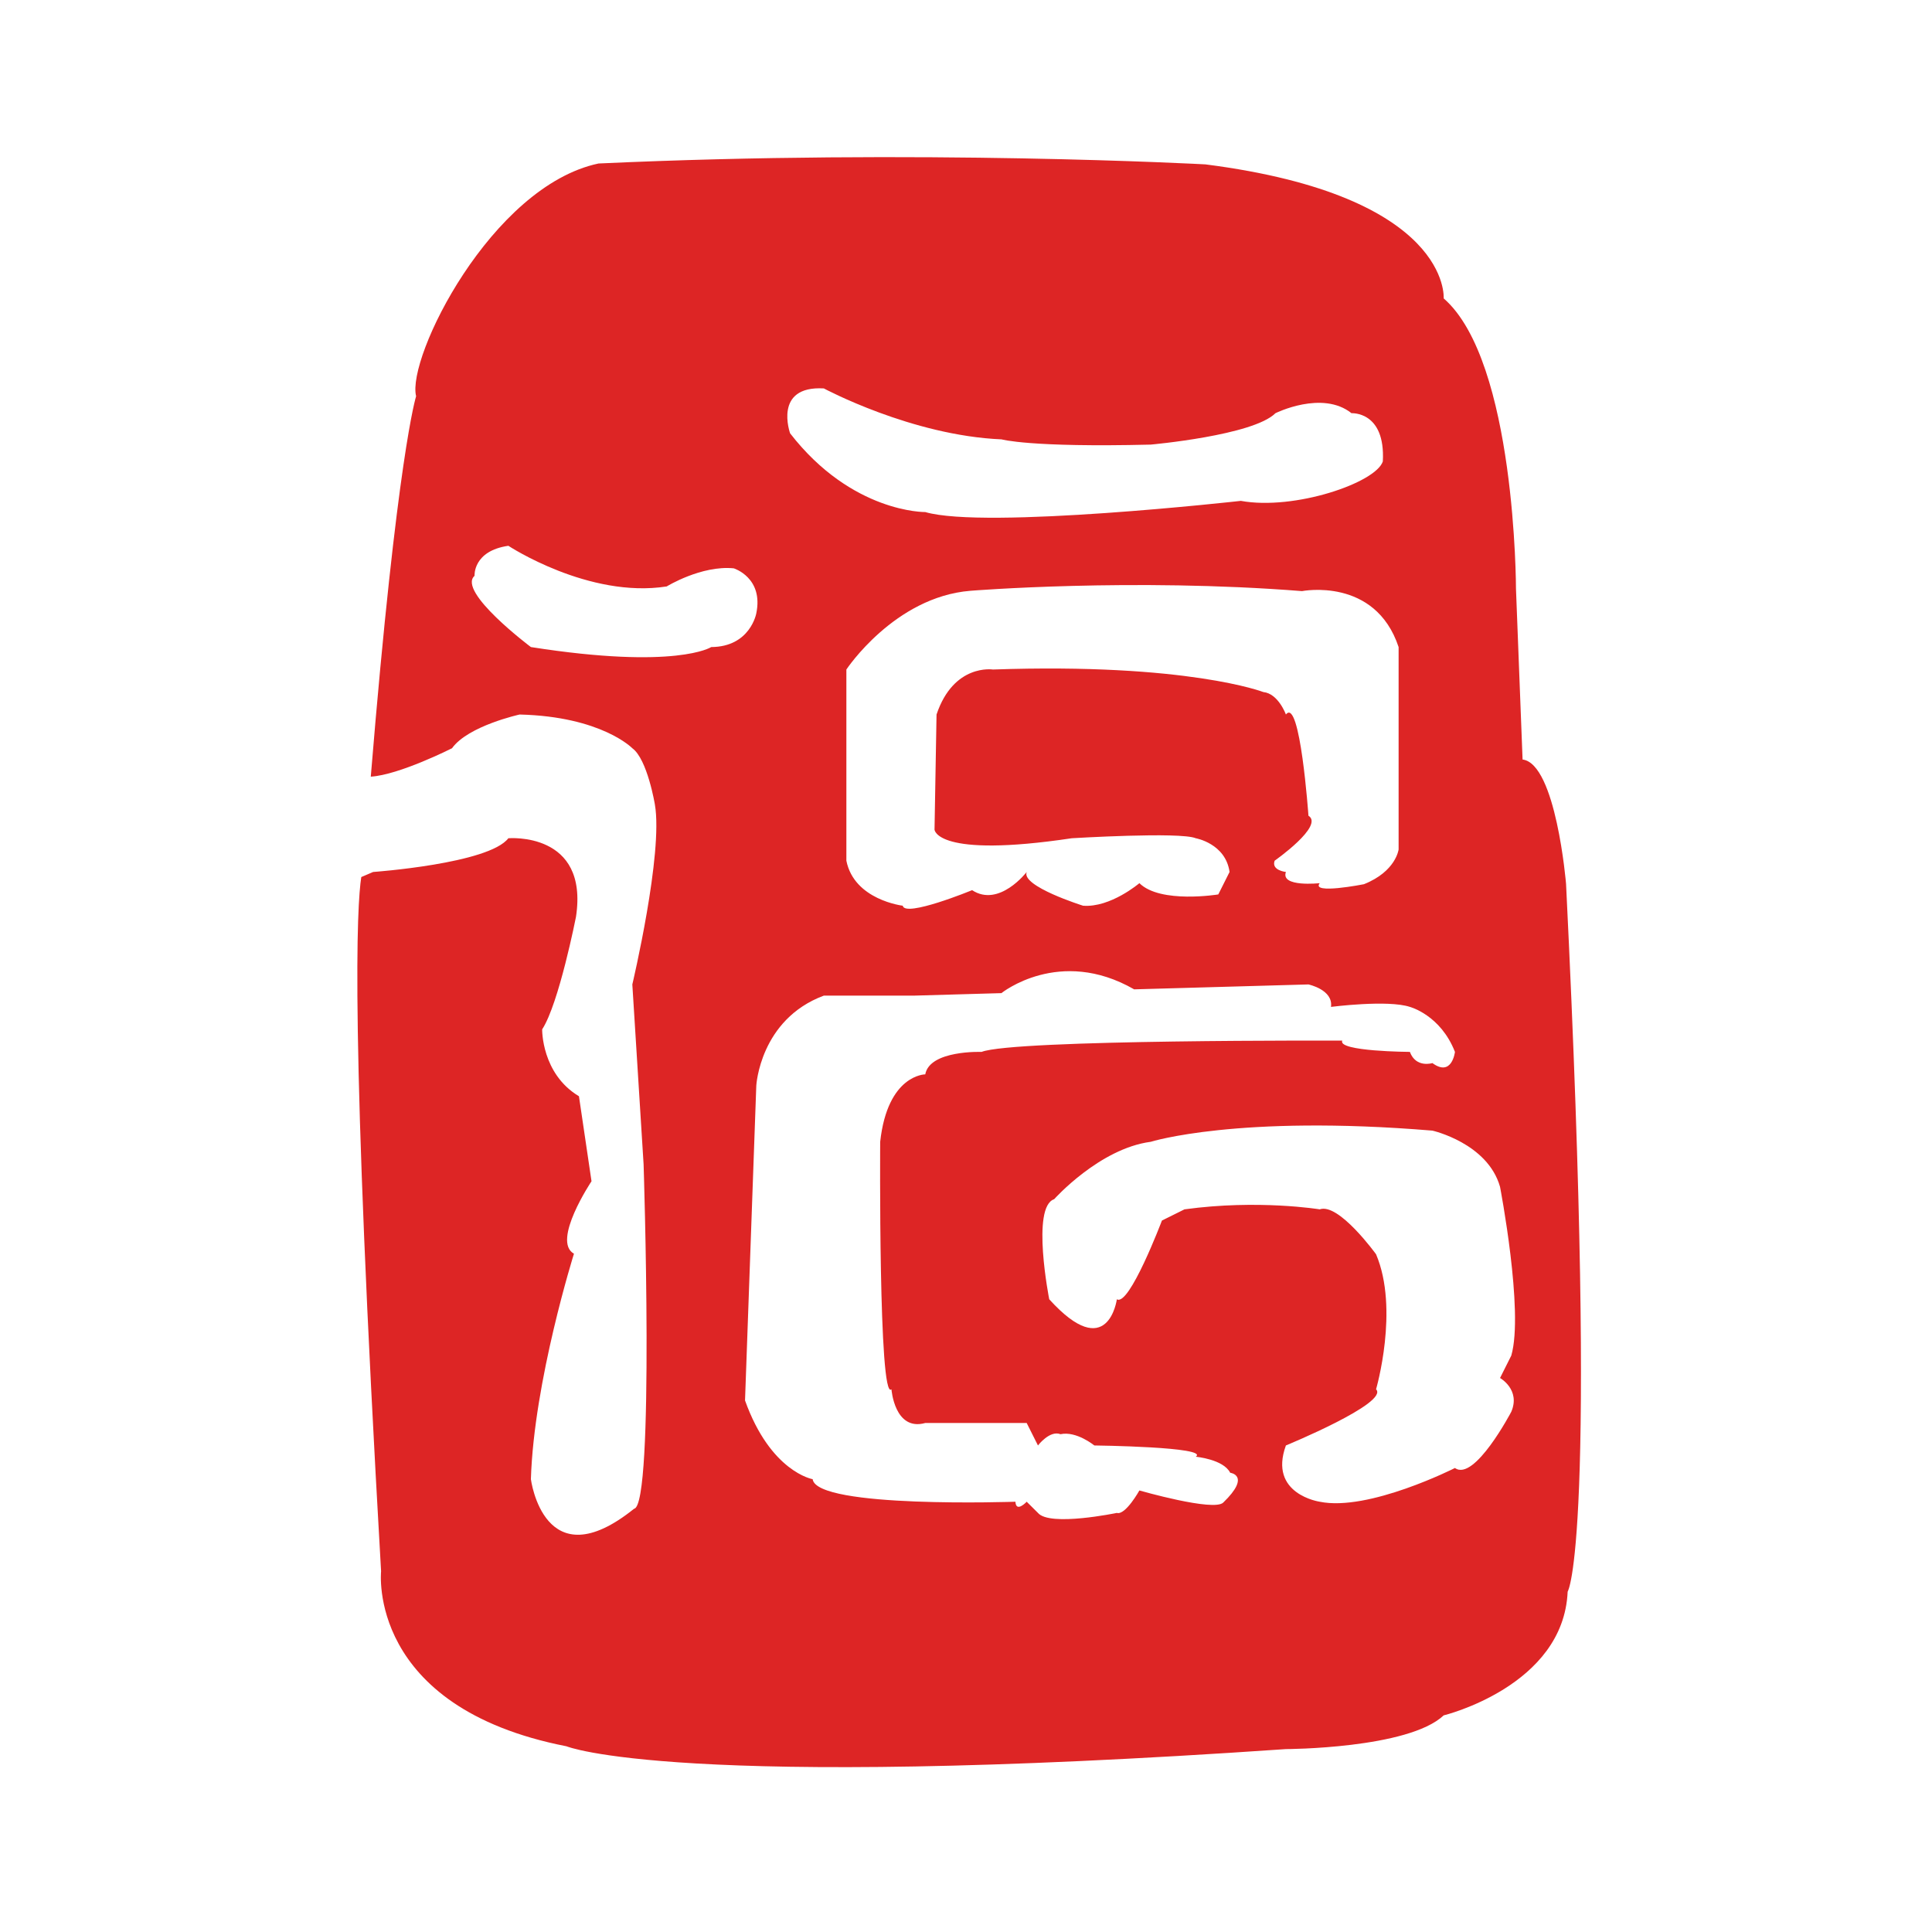 <?xml version="1.0" standalone="no"?><!DOCTYPE svg PUBLIC "-//W3C//DTD SVG 1.1//EN" "http://www.w3.org/Graphics/SVG/1.1/DTD/svg11.dtd"><svg t="1729350310833" class="icon" viewBox="0 0 1024 1024" version="1.1" xmlns="http://www.w3.org/2000/svg" p-id="17356" xmlns:xlink="http://www.w3.org/1999/xlink" width="16" height="16"><path d="M317.227 86.656C260.395 98.688 215.467 189.611 220.544 210.005c0 0-10.069 31.275-24.021 201.643 15.147-0.939 43.051-15.061 43.051-15.061 8.533-11.904 35.84-17.877 35.84-17.877 43.435 1.067 59.733 17.877 59.733 17.877 7.979 5.803 11.947 29.781 11.947 29.781 4.523 25.899-11.947 95.403-11.947 95.403l5.973 95.36s5.888 180.992-5.035 182.528c-47.787 38.443-54.699-15.659-54.699-15.659 1.579-51.925 22.827-119.509 22.827-119.509-11.947-6.613 9.301-38.4 9.301-38.4l-6.656-45.056c-19.925-11.947-19.499-35.456-19.499-35.456 8.875-13.568 17.92-59.605 17.92-59.605 6.912-45.397-35.84-41.685-35.84-41.685-10.368 13.525-71.68 17.877-71.68 17.877-2.176 0.939-4.267 1.835-6.272 2.688-2.347 14.976-6.059 80.725 10.496 367.957 0 0-7.723 72.021 98.261 92.757 0 0 57.088 23.851 381.312 1.493 0 0 64.853-0.171 83.627-17.877 0 0 63.531-15.445 65.707-65.579 0 0 16.427-24.064-0.853-375.211 0 0-5.291-63.616-23.04-65.835l-3.499-90.539s0-120.576-38.315-153.856c0 0 4.224-54.357-126.293-71.04 0 0-151.424-8.32-321.664-0.469zM269.44 289.28s42.539 28.032 83.925 21.547c0 0 18.389-11.307 35.541-9.6 0 0 15.872 4.907 11.947 23.851 0 0-3.157 17.749-23.893 17.877 0 0-18.389 12.117-95.573 0 0 0-39.253-29.44-29.867-37.76 0 0-0.939-13.184 17.92-15.915z m167.211-83.413s46.507 25.003 94.208 27.008c0 0 14.976 4.352 79.019 2.773 0 0 54.315-4.821 66.133-16.64 0 0 24.789-12.373 40.32 0 0 0 18.048-1.152 16.597 25.557-3.755 11.349-46.848 26.069-75.264 20.907 0 0-135.552 15.232-167.253 5.931 0 0-38.827 0.597-71.637-41.728 0 0-9.131-25.344 17.877-23.808z m77.653 107.264s85.845-6.955 175.787 0.171c0 0 38.784-7.68 51.2 29.653v107.264s-1.365 11.648-18.389 18.432c0 0-28.245 5.589-23.424-0.555 0 0-20.907 2.304-17.92-5.931 0 0-7.851-0.811-5.973-5.973 0 0 26.411-18.517 17.92-23.851 0 0-4.437-63.317-11.947-53.632 0 0-4.011-11.093-11.947-11.904 0 0-40.235-15.531-143.36-11.947 0 0-20.779-3.243-29.867 23.851l-1.067 61.013s0.725 15.36 72.747 4.565c0 0 57.472-3.499 65.707 0 0 0 15.829 2.773 17.92 17.877l-5.973 11.904s-30.677 5.035-41.813-5.973c0 0-15.36 13.099-29.867 11.947 0 0-32.981-10.325-29.867-17.877 0 0-14.635 19.029-28.928 9.643 0 0-35.627 14.635-36.779 8.235 0 0-25.728-3.029-29.867-23.851V354.859s25.429-38.443 65.707-41.728z m256.853 244.395s-1.579 13.525-11.947 5.931c0 0-8.704 2.773-11.947-5.931 0 0-38.485-0.213-35.84-5.973 0 0-174.08-0.725-191.147 5.973 0 0-27.52-1.024-29.867 11.904 0 0-19.968 0-23.893 35.755 0 0-0.939 138.197 5.973 131.157 0 0 1.621 22.4 17.92 17.877h53.76l5.973 11.904s6.229-8.192 11.947-5.973c8.491-1.792 17.92 5.973 17.92 5.973s61.483 0.725 53.76 5.973c0 0 14.635 1.323 18.261 8.491 0 0 11.264 1.365-3.669 15.787-4.907 4.992-44.459-6.4-44.459-6.4s-7.381 13.269-11.947 11.904c0 0-35.584 7.424-41.813 0l-5.973-5.931s-5.632 6.059-5.973 0c0 0-105.429 3.669-107.477-11.947 0 0-22.272-3.797-35.84-41.728l5.973-166.869s1.92-35.072 35.797-47.701h47.787l46.336-1.323s30.72-24.789 70.357-2.005l92.373-2.603s13.227 2.773 11.947 11.904c0 0 30.08-3.883 41.813 0 0 0 16.213 4.224 23.893 23.851z m-161.28 47.659s45.909-14.507 149.333-5.931c0 0 29.269 6.613 35.84 29.781 0 0 12.715 66.091 5.973 89.429l-5.973 11.904s10.965 6.144 5.973 17.877c0 0-19.541 37.291-29.867 29.824 0 0-45.824 23.211-71.68 17.877 0 0-27.349-3.968-17.92-29.824 0 0 54.869-22.571 47.787-29.781 0 0 12.373-42.411 0-71.552 0 0-19.797-27.435-29.867-23.808 0 0-32.597-5.376-71.68 0l-11.947 5.931s-17.365 45.867-23.893 41.728c0 0-4.608 34.475-35.84 0 0 0-9.685-48.939 2.603-53.035 0 0 23.979-26.837 51.157-30.421z" fill="#DD2525" p-id="17357"></path></svg>